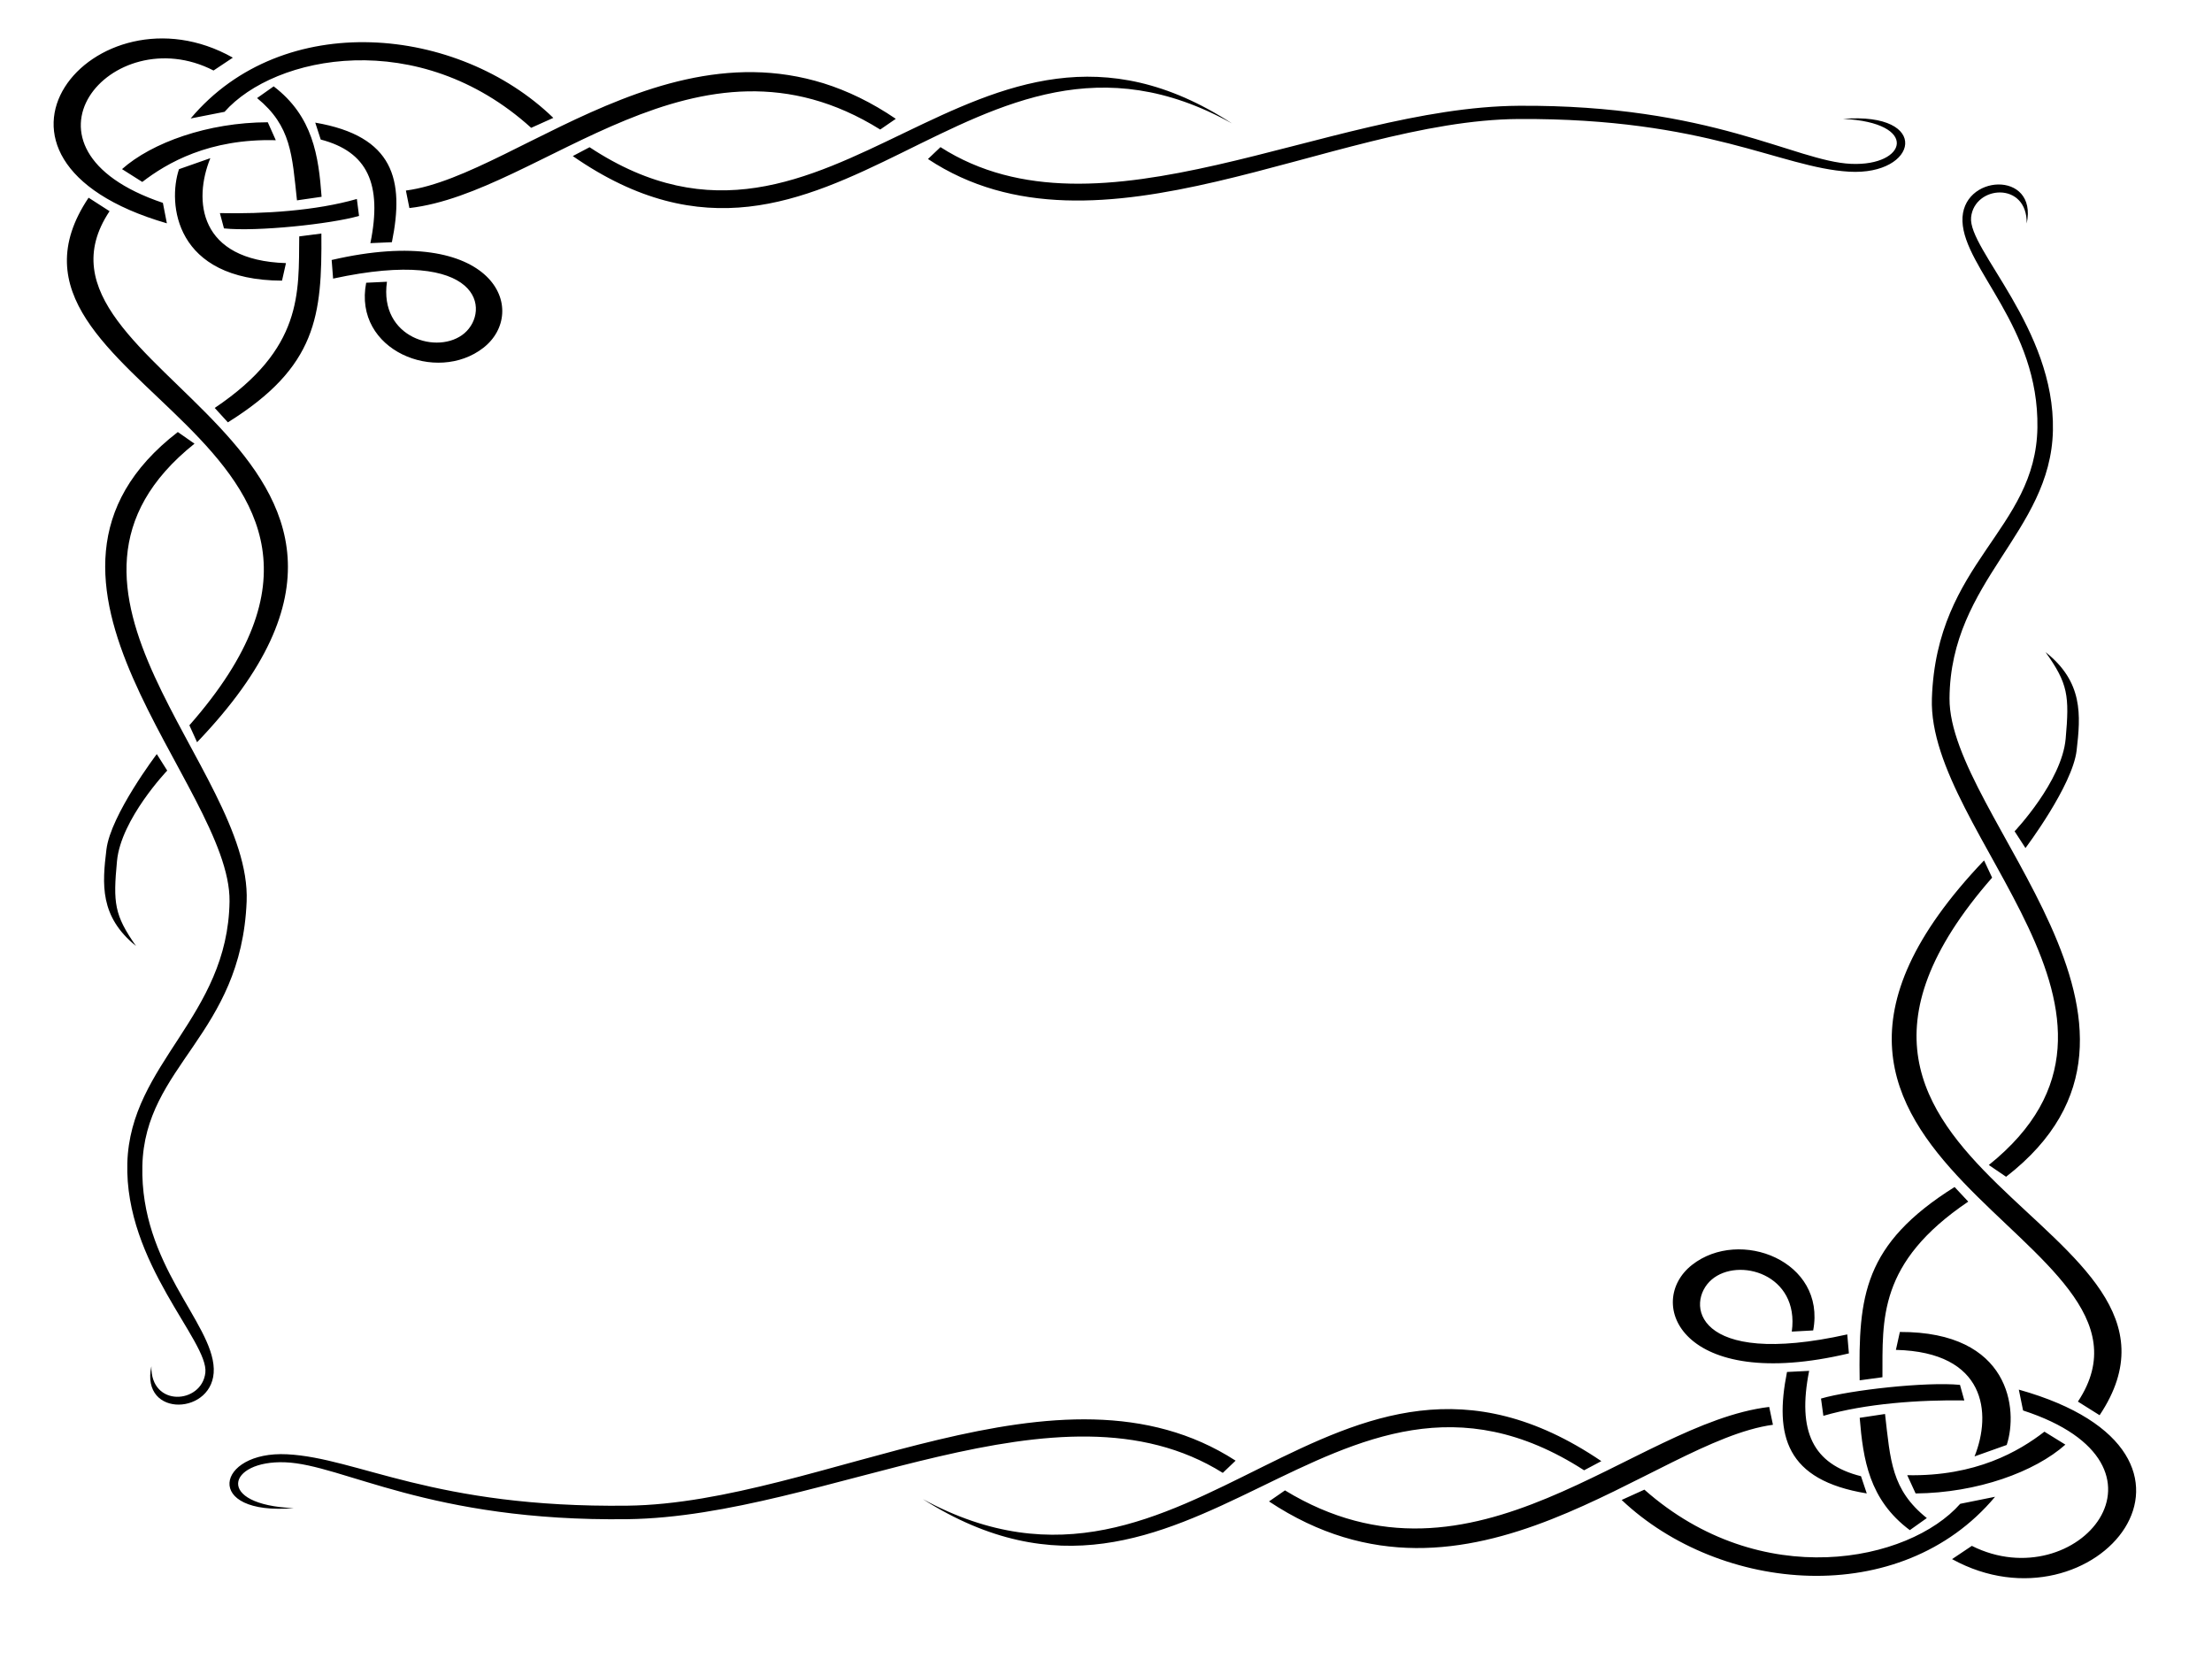 <?xml version="1.0"?><svg width="640" height="480" xmlns="http://www.w3.org/2000/svg">
 <title>leafy frame</title>
 <g>
  <title>Layer 1</title>
  <g id="layer2" display="inline">
   <path d="m55.161,34.278l9.812,-1.927c14.486,-16.369 56.132,-24.862 88.712,4.634l6.407,-2.878c-27.527,-26.669 -78.128,-31.703 -104.931,0.171zm-6.879,30.337l-1.155,-5.922c-46.928,-15.778 -14.734,-53.43 14.658,-38.292l5.581,-3.718c-39.814,-22.483 -83.488,29.231 -19.084,47.932zm122.303,-22.021l-4.86,2.561c75.24,52.261 115.052,-51.659 190.733,-9.438c-74.888,-48.718 -115.426,53.407 -185.873,6.878zm-53.146,12.536l1.015,5.066c38.316,-4.353 83.1,-55.865 136.22,-22.715l4.507,-3.102c-56.242,-38.242 -108.117,16.384 -141.741,20.751zm-38.258,-30.144l-4.798,3.39c9.901,8.107 10.116,16.413 11.54,29.595l7.125,-1.036c-0.878,-11.815 -2.481,-23.256 -13.867,-31.949zm12.029,10.494l1.586,4.893c13.484,3.509 17.872,12.802 14.367,29.976l6.224,-0.273c3.679,-18.028 0.565,-30.695 -22.177,-34.595zm-39.42,13.471c-3.303,9.869 -1.354,32.132 29.805,32.25l1.145,-5.073c-25.346,-0.794 -26.836,-18.189 -21.884,-30.364l-9.067,3.186zm-26.158,8.252c-36.612,54.584 102.109,69.664 29.162,152.648l2.225,4.902c81.853,-85.44 -56.462,-106.876 -25.32,-153.648l-6.067,-3.902zm77.619,0.368c-11.841,3.411 -27.09,4.375 -39.633,4.087l1.184,4.425c9.446,0.995 30.908,-1.252 39.079,-3.612l-0.63,-4.9zm-16.673,10.826c-0.181,16.376 1.134,32.446 -24.453,49.631l3.807,4.17c25.807,-16.091 27.237,-30.894 27.053,-54.631l-6.407,0.83zm9.379,6.829l0.422,5.383c43.157,-9.39 45.509,9.401 37.99,15.81c-7.518,6.409 -24.757,1.422 -22.41,-14.901l-6.013,0.288c-3.814,19.641 20.415,29.348 33.902,18.829c13.414,-10.463 3.438,-36.413 -43.892,-25.41zm-44.511,49.777c-55.007,42.424 15.445,102.168 14.966,135.791c-0.476,33.417 -28.752,46.806 -29.571,75.716c-0.821,28.976 23.598,51.592 22.574,60.658c-1.024,9.066 -15.877,10.128 -15.613,-1.878c-3.312,15.206 18.446,14.179 18.047,0.727c-0.398,-13.44 -21.304,-30.064 -20.66,-58.657c0.656,-29.108 28.615,-37.817 30.175,-76.567c1.56,-38.75 -67.504,-90.564 -15.09,-132.425l-4.829,-3.366zm26.033,-89.627c-17.377,0.039 -33.564,5.911 -42.174,13.553l5.865,3.713c7.132,-5.494 19.328,-12.596 38.629,-12.072l-2.32,-5.194zm458.088,12.031c-16.192,-0.716 -40.295,-17.158 -96.112,-16.803c-55.817,0.355 -121.515,41.312 -167.345,11.965l-3.622,3.439c49.167,32.538 116.422,-11.283 170.967,-11.575c54.545,-0.292 75.642,14.086 95.554,15.242c19.912,1.156 23.94,-17.318 -1.782,-15.285c22.235,1.074 18.531,13.733 2.339,13.017zm-490.204,170.774c0,0 -13.34,17.586 -14.566,27.576c-1.228,10.006 -1.998,19.412 8.546,27.94c-6.276,-8.955 -6.647,-12.46 -5.489,-24.601c1.158,-12.141 14.529,-26.143 14.529,-26.143l-3.02,-4.772z" id="path7339" stroke-miterlimit="4" fill-rule="evenodd" fill="#000000"/>
  </g>
  <g display="inline" id="svg_1" transform="rotate(179.604, 342.273, 256.659)">
   <path d="m108.532,78.635l10.105,-1.966c14.915,-16.701 57.797,-25.366 91.344,4.728l6.598,-2.936c-28.343,-27.21 -80.447,-32.346 -108.046,0.174l0,0zm-7.082,30.953l-1.19,-6.042c-48.322,-16.099 -15.172,-54.514 15.094,-39.069l5.747,-3.793c-40.996,-22.939 -85.967,29.824 -19.65,48.905zm125.934,-22.468l-5.005,2.613c77.475,53.322 118.469,-52.707 196.396,-9.63c-77.11,-49.706 -118.852,54.49 -191.391,7.017zm-54.725,12.79l1.045,5.17c39.455,-4.442 85.568,-56.999 140.265,-23.176l4.64,-3.165c-57.911,-39.018 -111.326,16.716 -145.949,21.171zm-39.394,-30.756l-4.941,3.459c10.196,8.271 10.418,16.746 11.883,30.195l7.337,-1.056c-0.903,-12.055 -2.555,-23.728 -14.279,-32.598zm12.386,10.707l1.633,4.992c13.884,3.581 18.401,13.062 14.793,30.584l6.409,-0.279c3.789,-18.394 0.583,-31.318 -22.835,-35.298zm-40.589,13.744c-3.401,10.07 -1.394,32.783 30.689,32.905l1.18,-5.176c-26.098,-0.81 -27.634,-18.558 -22.534,-30.979l-9.335,3.251zm-26.935,8.419c-37.699,55.691 105.14,71.078 30.026,155.746l2.292,5.001c84.282,-87.174 -58.14,-109.045 -26.072,-156.766l-6.247,-3.981l0,0zm79.923,0.376c-12.193,3.479 -27.893,4.464 -40.809,4.169l1.22,4.515c9.726,1.015 31.826,-1.278 40.238,-3.686l-0.649,-4.999zm-17.168,11.046c-0.185,16.708 1.168,33.105 -25.177,50.637l3.92,4.256c26.574,-16.417 28.044,-31.521 27.855,-55.74l-6.598,0.847zm9.658,6.967l0.434,5.493c44.438,-9.58 46.86,9.592 39.119,16.131c-7.741,6.54 -25.492,1.45 -23.076,-15.203l-6.191,0.293c-3.927,20.04 21.022,29.944 34.908,19.211c13.812,-10.675 3.539,-37.152 -45.194,-25.925zm-45.833,50.787c-56.64,43.286 15.903,104.241 15.41,138.547c-0.49,34.094 -29.606,47.756 -30.449,77.251c-0.846,29.565 24.299,52.638 23.243,61.889c-1.054,9.25 -16.348,10.333 -16.076,-1.916c-3.41,15.514 18.993,14.467 18.583,0.742c-0.41,-13.713 -21.936,-30.674 -21.273,-59.847c0.675,-29.698 29.464,-38.584 31.071,-78.12c1.607,-39.537 -69.509,-92.401 -15.538,-135.112l-4.972,-3.435zm26.807,-91.445c-17.894,0.039 -34.561,6.031 -43.426,13.827l6.039,3.789c7.342,-5.605 19.901,-12.851 39.776,-12.317l-2.389,-5.299zm471.688,12.275c-16.673,-0.731 -41.491,-17.506 -98.966,-17.144c-57.473,0.362 -125.121,42.15 -172.313,12.208l-3.728,3.509c50.626,33.198 119.877,-11.512 176.041,-11.81c56.164,-0.298 77.889,14.372 98.392,15.551c20.505,1.18 24.651,-17.67 -1.834,-15.595c22.894,1.096 19.081,14.012 2.408,13.281zm-504.758,174.239c0,0 -13.736,17.943 -14.998,28.136c-1.265,10.209 -2.057,19.806 8.8,28.507c-6.463,-9.137 -6.845,-12.713 -5.652,-25.1c1.192,-12.387 14.96,-26.673 14.96,-26.673l-3.11,-4.869z" stroke-miterlimit="4" fill-rule="evenodd" fill="#000000" id="svg_2"/>
  </g>
 </g>
</svg>